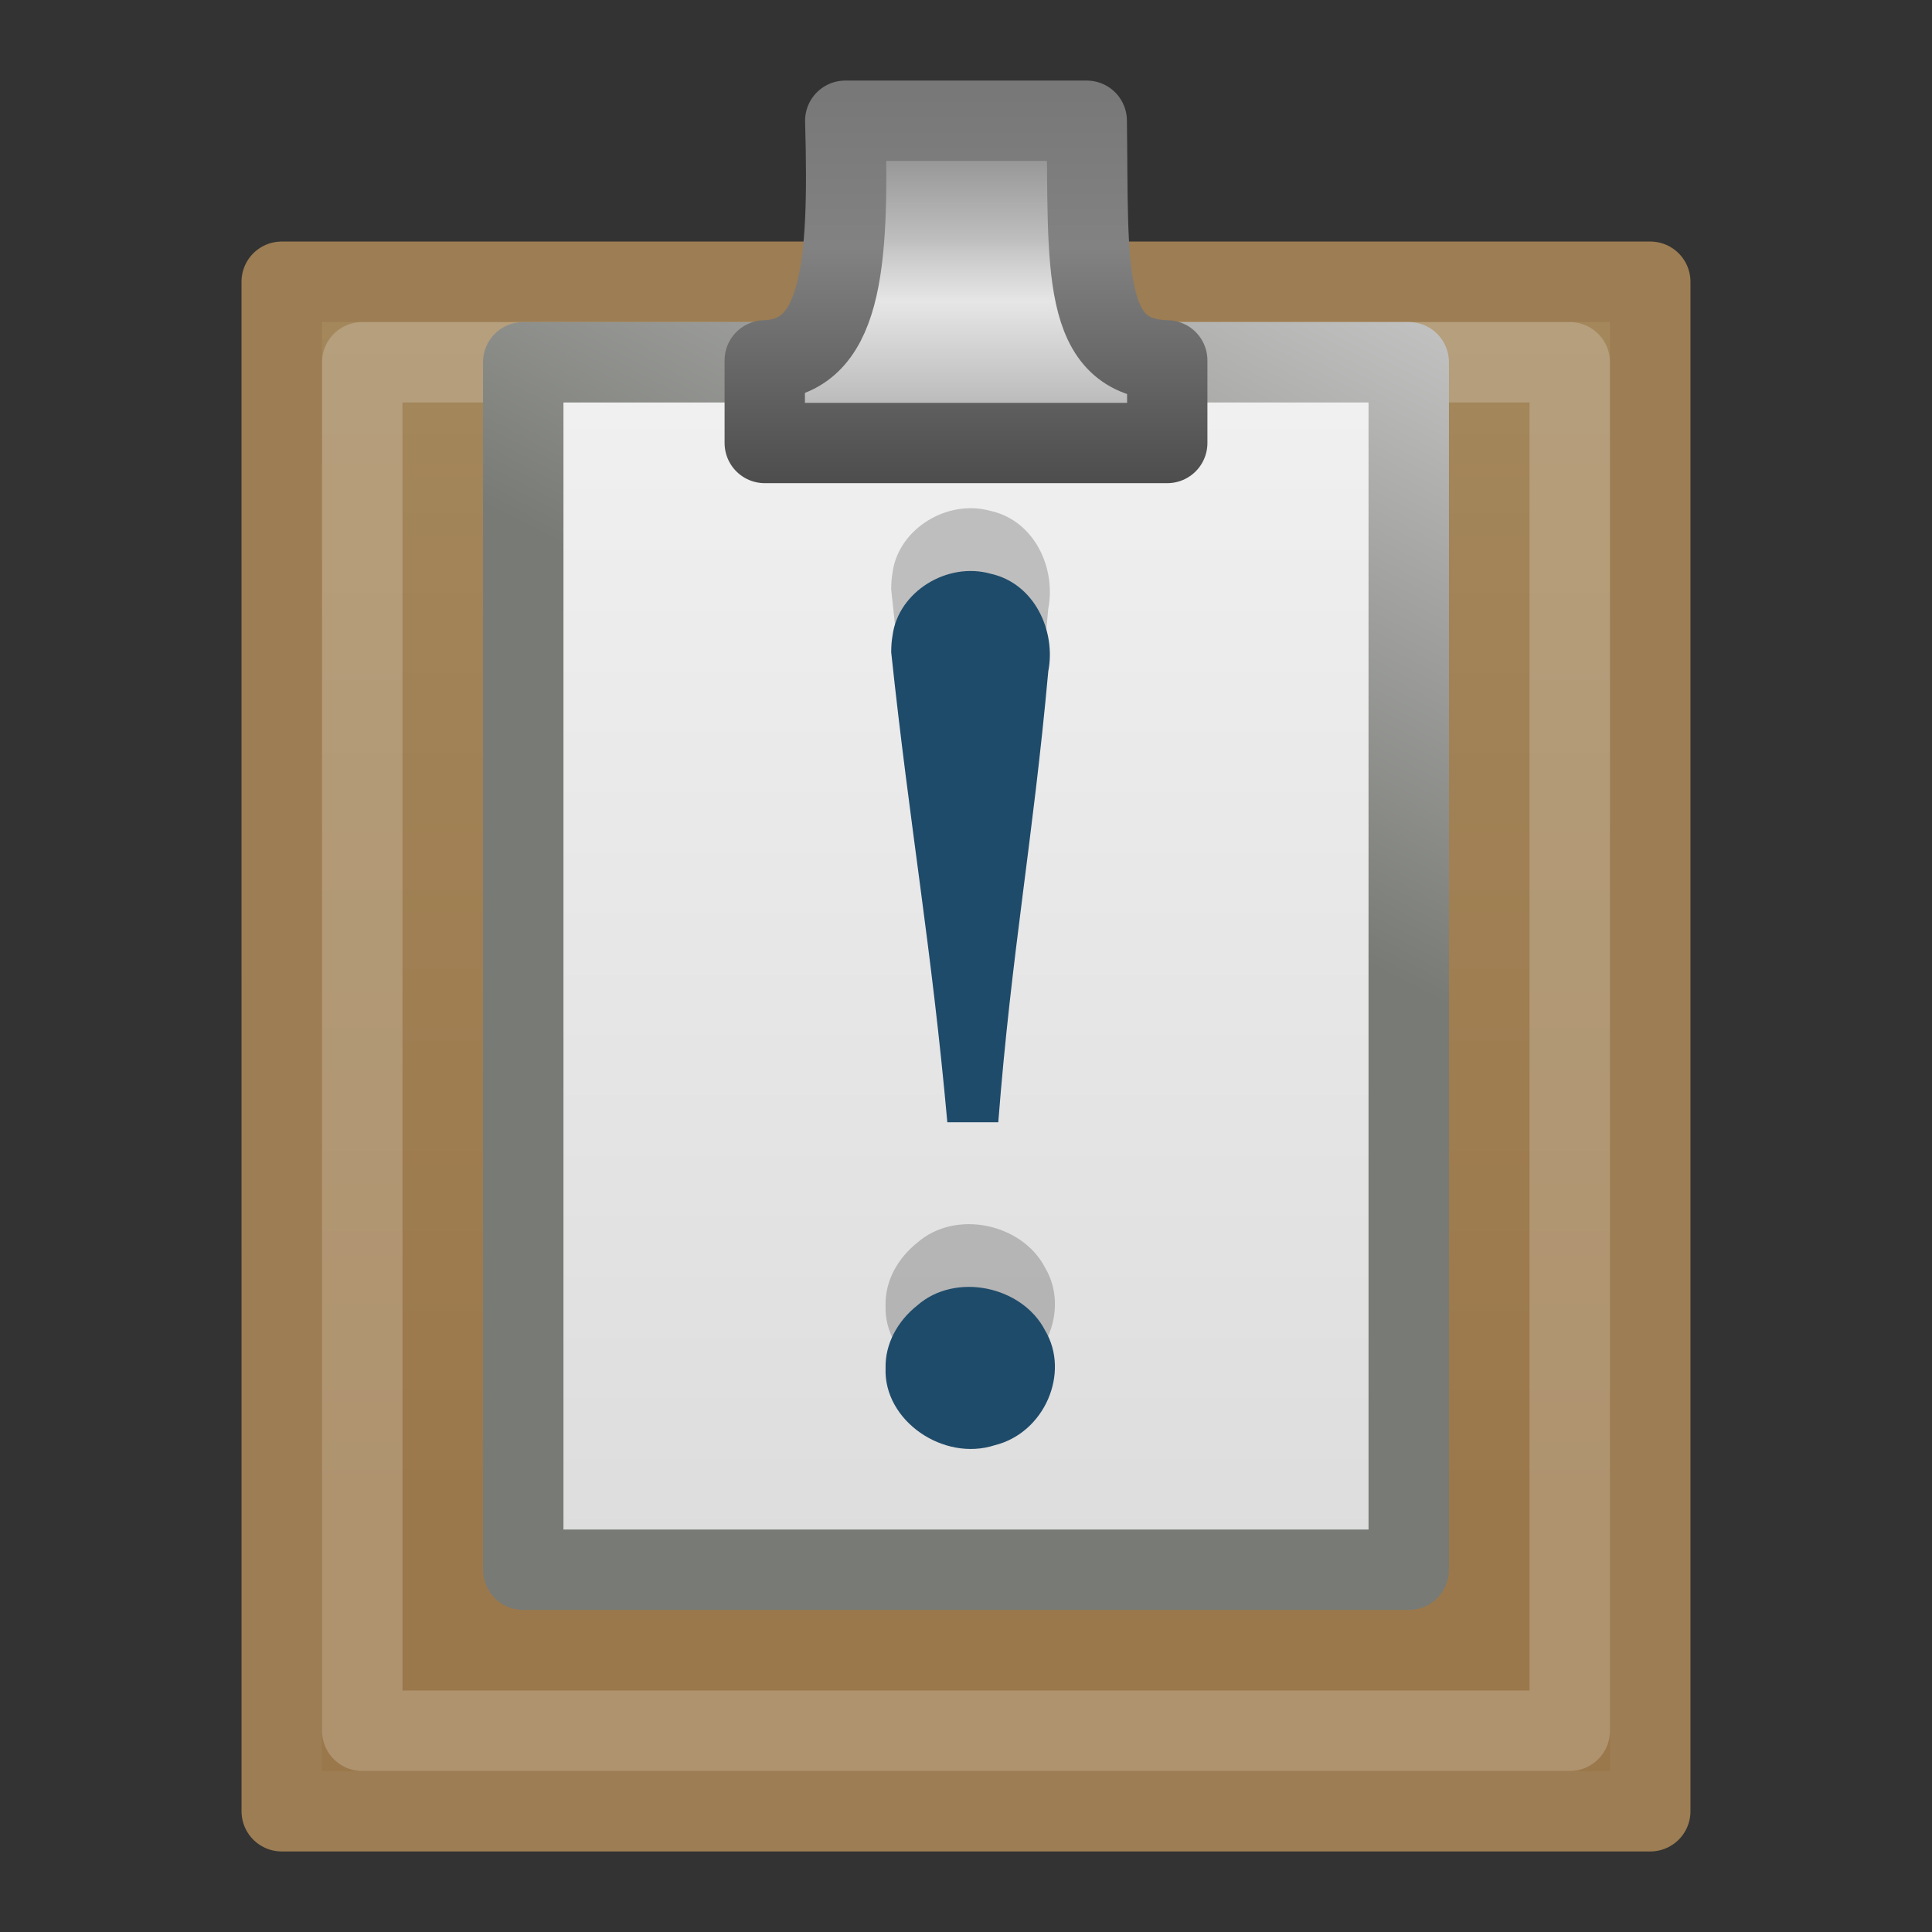 <?xml version="1.0" encoding="UTF-8"?>
<!-- Created with Inkscape (http://www.inkscape.org/) -->
<svg id="svg2" width="24" height="24" version="1.0" xmlns="http://www.w3.org/2000/svg" xmlns:xlink="http://www.w3.org/1999/xlink">
 <rect width="100%" height="100%" fill="#333333" stroke="none"/>
 <defs id="defs4">
  <linearGradient id="linearGradient2990" x1="25.132" x2="25.132" y1="6.729" y2="47.013" gradientTransform="matrix(.514 0 0 .467 -1.844 -1.2)" gradientUnits="userSpaceOnUse">
   <stop id="stop3602" style="stop-color:#f4f4f4" offset="0"/>
   <stop id="stop3604" style="stop-color:#dbdbdb" offset="1"/>
  </linearGradient>
  <linearGradient id="linearGradient2992" x1="-56.333" x2="-47.636" y1="17.518" y2="-.101" gradientTransform="matrix(.415 0 0 .437 28.711 -1.72)" gradientUnits="userSpaceOnUse">
   <stop id="stop3933" style="stop-color:#787a75" offset="0"/>
   <stop id="stop3935" style="stop-color:#cbcbcb" offset="1"/>
  </linearGradient>
  <linearGradient id="linearGradient2906" x1="25.132" x2="25.132" y1="6.729" y2="47.013" gradientTransform="matrix(.514 0 0 .467 -4.844 -3.2)" gradientUnits="userSpaceOnUse">
   <stop id="stop3620" style="stop-color:#a68b60" offset="0"/>
   <stop id="stop3622" style="stop-color:#9b784b" offset="1"/>
  </linearGradient>
  <linearGradient id="linearGradient2933" x1="321.58" x2="321.58" y1="86.05" y2="96.245" gradientTransform="matrix(.41 0 0 .513 -118.99 -42.965)" gradientUnits="userSpaceOnUse">
   <stop id="stop3271" style="stop-color:#787878" offset="0"/>
   <stop id="stop3273" style="stop-color:#bebebe" offset=".344"/>
   <stop id="stop3275" style="stop-color:#c8c8c8" offset=".373"/>
   <stop id="stop3277" style="stop-color:#e6e6e6" offset=".49"/>
   <stop id="stop3279" style="stop-color:#8c8c8c" offset="1"/>
  </linearGradient>
  <linearGradient id="linearGradient2935" x1="22.452" x2="22.452" y1="30.05" y2="40.186" gradientTransform="matrix(.412 0 0 .513 2.45 -14.24)" gradientUnits="userSpaceOnUse">
   <stop id="stop3261" style="stop-color:#787878" offset="0"/>
   <stop id="stop3263" style="stop-color:#828282" offset=".366"/>
   <stop id="stop3267" style="stop-color:#464646" offset="1"/>
  </linearGradient>
 </defs>
 <path id="path2904" d="m3.5 3.5h17v19h-17l-4.305e-4 -19z" style="fill:url(#linearGradient2906);stroke-linejoin:round;stroke-width:.999;stroke:#9d7d53"/>
 <path id="path3624" d="m4.5 4.5h15v17h-15v-17z" style="fill:none;opacity:.2;stroke-linejoin:round;stroke-width:.999;stroke:#fff"/>
 <path id="rect2594" d="m6.5 4.5h11v15h-11v-15z" style="fill:url(#linearGradient2990);stroke-linejoin:round;stroke-width:.999;stroke:url(#linearGradient2992)"/>
 <path id="path4675" d="m10.5 1.5c0.053 1.84-0.049 2.946-1 2.977v1.026h5v-1.026c-1.078-0.023-0.976-1.143-1-2.977h-3z" style="enable-background:new;fill:url(#linearGradient2933);stroke-dashoffset:.5;stroke-linecap:round;stroke-linejoin:round;stroke-width:.998;stroke:url(#linearGradient2935)"/>
 <path id="path3295" d="m11.07 7.316c0.233 2.19 0.5 4.364 0.698 6.562h0.633c0.164-2.111 0.43-4.209 0.621-6.318 0.098-0.499-0.169-1.092-0.716-1.213-0.541-0.152-1.146 0.225-1.218 0.764-0.012 0.068-0.017 0.136-0.017 0.205h-1e-6zm-0.069 8.902c-0.025 0.652 0.72 1.163 1.356 0.956 0.616-0.151 0.941-0.897 0.625-1.427-0.283-0.548-1.111-0.728-1.588-0.309-0.241 0.191-0.401 0.475-0.393 0.78v-1e-6z" style="opacity:.2"/>
 <path id="text2315" d="m11.07 8.095c0.233 2.19 0.5 3.648 0.698 5.846h0.633c0.164-2.111 0.43-3.493 0.621-5.601 0.098-0.499-0.169-1.092-0.716-1.213-0.541-0.152-1.146 0.225-1.218 0.764-0.012 0.068-0.017 0.136-0.017 0.205h-1e-6zm-0.069 8.902c-0.025 0.652 0.72 1.163 1.356 0.956 0.616-0.151 0.941-0.897 0.625-1.427-0.283-0.548-1.111-0.728-1.588-0.309-0.241 0.191-0.401 0.475-0.393 0.78v-1e-6z" style="fill:#1f4b6a"/>
</svg>
